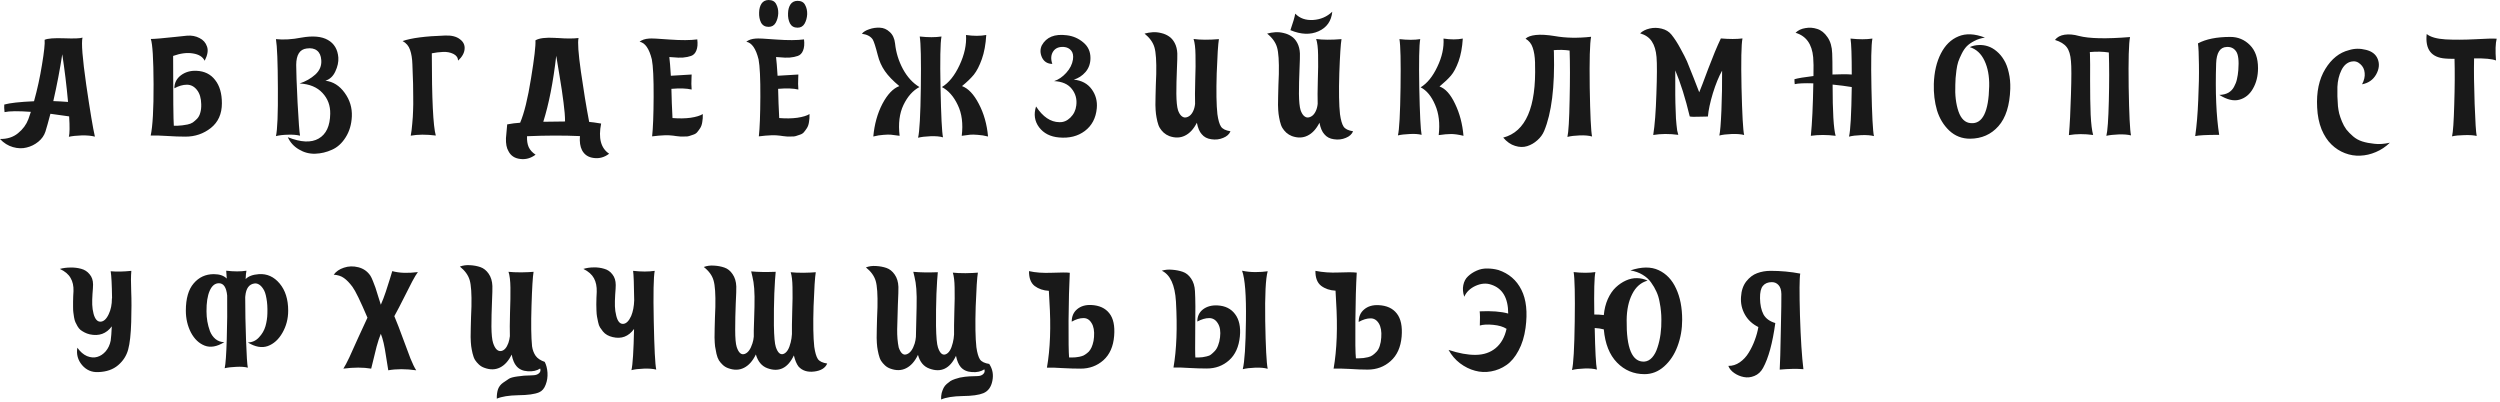 <?xml version="1.0" encoding="UTF-8"?> <svg xmlns="http://www.w3.org/2000/svg" width="429" height="69" viewBox="0 0 429 69" fill="none"><path d="M14.158 6.453C13.938 7.319 14.15 10.014 14.796 14.536C15.458 19.059 15.954 22.029 16.285 23.447C15.687 23.29 14.938 23.219 14.04 23.235C13.142 23.266 12.401 23.345 11.818 23.471C11.96 22.904 11.976 21.738 11.865 19.973C11.172 19.863 10.101 19.713 8.651 19.524C8.304 20.847 8.021 21.864 7.8 22.573C7.579 23.25 7.17 23.833 6.571 24.322C5.972 24.81 5.302 25.141 4.562 25.315C3.837 25.504 3.057 25.48 2.222 25.244C1.387 25.007 0.646 24.543 -5.98509e-05 23.849C1.245 23.865 2.277 23.534 3.096 22.856C3.931 22.179 4.522 21.375 4.869 20.445C5.058 19.91 5.2 19.492 5.294 19.193C3.12 19.035 1.615 19.051 0.78 19.24C0.717 18.704 0.701 18.271 0.733 17.94C1.678 17.672 3.38 17.483 5.838 17.373C6.405 15.34 6.862 13.244 7.209 11.085C7.571 8.911 7.721 7.493 7.658 6.831C8.178 6.595 9.297 6.508 11.014 6.571C12.732 6.634 13.78 6.595 14.158 6.453ZM9.147 17.349C10.03 17.381 10.873 17.428 11.676 17.491C11.424 14.718 11.093 11.992 10.684 9.313C10.29 11.897 9.778 14.576 9.147 17.349ZM33.728 12.149C35.099 12.212 36.162 12.74 36.919 13.733C37.691 14.71 38.077 16.041 38.077 17.727C38.077 19.54 37.446 20.95 36.186 21.958C34.925 22.951 33.475 23.447 31.837 23.447C30.875 23.447 29.796 23.408 28.599 23.329C27.401 23.25 26.487 23.227 25.857 23.258C26.203 21.667 26.369 18.728 26.353 14.442C26.337 10.14 26.18 7.556 25.88 6.689C26.164 6.689 26.684 6.658 27.44 6.595C28.212 6.516 29.087 6.429 30.064 6.335C31.041 6.224 31.718 6.153 32.097 6.122C32.885 6.059 33.594 6.193 34.224 6.524C34.87 6.839 35.303 7.327 35.524 7.989C35.76 8.635 35.626 9.447 35.122 10.424C34.791 9.746 34.121 9.329 33.113 9.171C32.12 8.998 30.986 9.139 29.709 9.596C29.709 16.687 29.749 20.682 29.828 21.58C29.859 21.58 30.056 21.58 30.419 21.58C30.797 21.564 31.088 21.541 31.293 21.509C31.498 21.478 31.789 21.43 32.168 21.367C32.546 21.289 32.853 21.17 33.089 21.013C33.326 20.84 33.57 20.627 33.822 20.375C34.074 20.107 34.255 19.768 34.366 19.358C34.492 18.933 34.547 18.444 34.531 17.893C34.515 16.853 34.271 16.033 33.798 15.435C33.326 14.836 32.751 14.536 32.073 14.536C31.395 14.536 30.678 14.741 29.922 15.151C29.922 14.237 30.292 13.496 31.033 12.929C31.789 12.362 32.688 12.102 33.728 12.149ZM55.838 13.851C57.162 14.009 58.265 14.702 59.148 15.931C60.03 17.144 60.44 18.492 60.377 19.973C60.314 21.36 59.959 22.557 59.313 23.566C58.683 24.574 57.903 25.283 56.973 25.693C56.043 26.118 55.082 26.347 54.089 26.378C53.097 26.41 52.167 26.166 51.3 25.645C50.434 25.141 49.795 24.44 49.386 23.542C51.639 24.44 53.404 24.519 54.68 23.778C55.972 23.038 56.634 21.619 56.666 19.524C56.697 18.121 56.256 16.932 55.342 15.955C54.428 14.962 53.12 14.418 51.418 14.324C52.458 13.977 53.357 13.465 54.113 12.787C54.869 12.094 55.208 11.267 55.129 10.306C55.082 9.565 54.838 9.021 54.397 8.675C53.955 8.328 53.364 8.21 52.624 8.32C51.442 8.462 50.843 9.399 50.828 11.133C50.828 12.22 50.906 14.387 51.064 17.633C51.237 20.863 51.379 22.746 51.489 23.282C50.906 23.14 50.213 23.085 49.409 23.116C48.621 23.132 47.936 23.211 47.353 23.353C47.605 22.25 47.715 19.508 47.684 15.127C47.668 10.731 47.558 7.926 47.353 6.713C48.645 6.855 50.103 6.768 51.726 6.453C53.68 6.106 55.192 6.24 56.264 6.855C57.351 7.469 57.95 8.478 58.06 9.88C58.108 10.636 57.934 11.432 57.54 12.267C57.162 13.087 56.595 13.615 55.838 13.851ZM78.613 10.4C78.582 9.88 78.306 9.494 77.786 9.242C77.266 8.99 76.675 8.879 76.013 8.911C75.351 8.943 74.713 9.021 74.099 9.147C74.099 16.979 74.327 21.683 74.784 23.258C73.13 23.053 71.696 23.061 70.482 23.282C70.593 22.715 70.679 22.029 70.742 21.226C70.821 20.422 70.868 19.681 70.884 19.004C70.916 18.326 70.924 17.507 70.908 16.546C70.908 15.569 70.9 14.844 70.884 14.371C70.868 13.898 70.845 13.236 70.813 12.386C70.782 11.519 70.766 11.07 70.766 11.038C70.734 10.046 70.6 9.218 70.364 8.556C70.144 7.895 69.718 7.39 69.088 7.044C70.569 6.524 72.996 6.209 76.368 6.098C77.455 6.051 78.298 6.256 78.897 6.713C79.511 7.154 79.787 7.721 79.724 8.415C79.677 9.092 79.306 9.754 78.613 10.4ZM103.155 21.202C102.651 23.707 103.108 25.433 104.526 26.378C103.723 26.993 102.848 27.237 101.903 27.111C100.957 27.001 100.28 26.552 99.87 25.764C99.555 25.149 99.436 24.346 99.515 23.353C96.726 23.227 93.701 23.235 90.439 23.376C90.407 24.117 90.502 24.739 90.723 25.244C90.959 25.748 91.353 26.181 91.904 26.544C91.085 27.158 90.203 27.402 89.257 27.276C88.312 27.166 87.642 26.717 87.248 25.929C86.933 25.409 86.791 24.669 86.823 23.707L87.035 21.344C87.776 21.202 88.516 21.107 89.257 21.06C89.951 19.437 90.573 16.9 91.124 13.449C91.692 9.982 91.944 7.808 91.881 6.926C92.495 6.547 93.622 6.406 95.261 6.5C95.324 6.5 95.41 6.508 95.521 6.524C95.631 6.524 95.71 6.524 95.757 6.524C97.191 6.634 98.365 6.634 99.279 6.524C99.106 7.233 99.24 9.147 99.681 12.267C100.122 15.372 100.595 18.255 101.099 20.918C101.524 20.95 102.21 21.044 103.155 21.202ZM93.228 20.895C94.835 20.863 96.08 20.847 96.963 20.847C96.963 19.965 96.876 18.886 96.703 17.609C96.545 16.317 96.317 14.781 96.017 13C95.718 11.22 95.529 10.077 95.45 9.573C94.93 14.079 94.189 17.853 93.228 20.895ZM120.601 19.571C120.617 20.075 120.585 20.54 120.506 20.965C120.443 21.375 120.325 21.714 120.152 21.982C119.978 22.25 119.805 22.486 119.632 22.691C119.474 22.88 119.246 23.022 118.946 23.116C118.647 23.211 118.41 23.29 118.237 23.353C118.064 23.416 117.796 23.439 117.434 23.424C117.087 23.424 116.85 23.424 116.724 23.424C116.598 23.424 116.37 23.4 116.039 23.353L115.543 23.282C114.723 23.156 113.51 23.195 111.903 23.4C112.06 22.013 112.147 19.752 112.163 16.616C112.178 13.481 112.076 11.338 111.855 10.187C111.398 8.344 110.697 7.335 109.752 7.162C110.146 6.847 110.681 6.666 111.359 6.618C111.737 6.571 112.919 6.626 114.904 6.784C116.89 6.926 118.474 6.918 119.655 6.76C119.75 7.548 119.695 8.186 119.49 8.675C119.301 9.147 119.001 9.455 118.592 9.596C118.198 9.738 117.733 9.833 117.197 9.88C116.677 9.912 116.126 9.896 115.543 9.833C115.243 9.801 115.015 9.786 114.857 9.786C114.936 10.4 115.023 11.472 115.117 13C115.432 12.984 116.622 12.913 118.686 12.787C118.686 12.882 118.678 13.087 118.663 13.402C118.647 13.717 118.639 14.048 118.639 14.395C118.639 14.726 118.655 15.049 118.686 15.364C117.804 15.159 116.646 15.12 115.212 15.245C115.227 15.734 115.251 16.553 115.283 17.704C115.33 18.854 115.369 19.705 115.401 20.256C116.535 20.351 117.567 20.335 118.497 20.209C119.443 20.067 120.144 19.855 120.601 19.571ZM131.871 7.42734e-05C132.517 7.42734e-05 132.958 0.236 133.194 0.709C133.446 1.166 133.565 1.694 133.549 2.293C133.517 2.907 133.368 3.451 133.1 3.924C132.832 4.381 132.43 4.609 131.894 4.609C131.296 4.609 130.862 4.365 130.594 3.876C130.342 3.372 130.232 2.789 130.263 2.127C130.279 1.529 130.413 1.032 130.665 0.638C130.933 0.229 131.335 0.016 131.871 7.42734e-05ZM131.871 7.42734e-05C132.517 7.42734e-05 132.958 0.236 133.194 0.709C133.446 1.166 133.565 1.694 133.549 2.293C133.517 2.907 133.368 3.451 133.1 3.924C132.832 4.381 132.43 4.609 131.894 4.609C131.296 4.609 130.862 4.365 130.594 3.876C130.342 3.372 130.232 2.789 130.263 2.127C130.279 1.529 130.413 1.032 130.665 0.638C130.933 0.229 131.335 0.016 131.871 7.42734e-05ZM136.834 0.142C137.48 0.142 137.922 0.378 138.158 0.851C138.41 1.308 138.528 1.836 138.513 2.435C138.481 3.049 138.331 3.593 138.063 4.066C137.796 4.522 137.394 4.751 136.858 4.751C136.259 4.751 135.826 4.507 135.558 4.018C135.306 3.514 135.196 2.931 135.227 2.269C135.243 1.67 135.377 1.174 135.629 0.78C135.897 0.37 136.299 0.158 136.834 0.142C137.48 0.142 137.922 0.378 138.158 0.851C138.41 1.308 138.528 1.836 138.513 2.435C138.481 3.049 138.331 3.593 138.063 4.066C137.796 4.522 137.394 4.751 136.858 4.751C136.259 4.751 135.826 4.507 135.558 4.018C135.306 3.514 135.196 2.931 135.227 2.269C135.243 1.67 135.377 1.174 135.629 0.78C135.897 0.37 136.299 0.158 136.834 0.142ZM138.914 19.571C138.93 20.075 138.899 20.54 138.82 20.965C138.757 21.375 138.639 21.714 138.465 21.982C138.292 22.25 138.119 22.486 137.945 22.691C137.788 22.88 137.559 23.022 137.26 23.116C136.96 23.211 136.724 23.29 136.551 23.353C136.377 23.416 136.11 23.439 135.747 23.424C135.4 23.424 135.164 23.424 135.038 23.424C134.912 23.424 134.683 23.4 134.353 23.353L133.856 23.282C133.037 23.156 131.823 23.195 130.216 23.4C130.374 22.013 130.46 19.752 130.476 16.616C130.492 13.481 130.39 11.338 130.169 10.187C129.712 8.344 129.011 7.335 128.065 7.162C128.459 6.847 128.995 6.666 129.673 6.618C130.051 6.571 131.233 6.626 133.218 6.784C135.203 6.926 136.787 6.918 137.969 6.76C138.063 7.548 138.008 8.186 137.803 8.675C137.614 9.147 137.315 9.455 136.905 9.596C136.511 9.738 136.046 9.833 135.511 9.88C134.991 9.912 134.439 9.896 133.856 9.833C133.557 9.801 133.328 9.786 133.171 9.786C133.25 10.4 133.336 11.472 133.431 13C133.746 12.984 134.936 12.913 137 12.787C137 12.882 136.992 13.087 136.976 13.402C136.96 13.717 136.953 14.048 136.953 14.395C136.953 14.726 136.968 15.049 137 15.364C136.117 15.159 134.959 15.12 133.525 15.245C133.541 15.734 133.565 16.553 133.596 17.704C133.643 18.854 133.683 19.705 133.714 20.256C134.849 20.351 135.881 20.335 136.811 20.209C137.756 20.067 138.457 19.855 138.914 19.571ZM157.825 6.264C159.259 6.421 160.504 6.421 161.559 6.264C161.354 7.351 161.299 10.282 161.394 15.056C161.488 19.831 161.63 22.667 161.819 23.566C161.284 23.408 160.574 23.345 159.692 23.376C158.81 23.408 158.093 23.495 157.541 23.636C157.793 22.612 157.951 19.744 158.014 15.033C158.077 10.306 158.014 7.383 157.825 6.264ZM169.241 6.004C169.147 7.611 168.894 8.99 168.485 10.14C168.075 11.29 167.618 12.181 167.114 12.811C166.61 13.425 165.932 14.079 165.081 14.773C166.153 15.167 167.114 16.183 167.965 17.822C168.831 19.461 169.359 21.328 169.548 23.424C168.934 23.266 168.343 23.172 167.776 23.14C167.224 23.093 166.791 23.085 166.476 23.116C166.176 23.148 165.696 23.211 165.034 23.305C165.286 21.226 165.057 19.461 164.348 18.011C163.655 16.546 162.749 15.521 161.63 14.938C162.812 14.229 163.82 12.976 164.656 11.18C165.507 9.368 165.877 7.643 165.767 6.004C167.059 6.193 168.217 6.193 169.241 6.004ZM150.616 9.431C150.868 10.455 151.277 11.377 151.845 12.196C152.412 13.016 153.239 13.875 154.327 14.773C153.255 15.167 152.286 16.183 151.419 17.822C150.568 19.461 150.048 21.328 149.859 23.424C150.474 23.266 151.057 23.172 151.608 23.14C152.176 23.093 152.609 23.085 152.908 23.116C153.224 23.148 153.712 23.211 154.374 23.305C154.122 21.226 154.342 19.461 155.036 18.011C155.745 16.546 156.659 15.521 157.777 14.938C156.643 14.261 155.697 13.229 154.941 11.842C154.2 10.455 153.751 8.998 153.594 7.469C153.499 6.603 153.192 5.941 152.672 5.484C152.168 5.011 151.6 4.767 150.97 4.751C150.356 4.719 149.757 4.806 149.174 5.011C148.591 5.2 148.165 5.46 147.897 5.791C148.796 5.917 149.418 6.248 149.765 6.784C149.97 7.13 150.253 8.013 150.616 9.431ZM184.263 13.662C185.618 13.804 186.642 14.355 187.336 15.316C188.029 16.262 188.321 17.349 188.21 18.578C188.053 20.264 187.367 21.564 186.154 22.478C184.956 23.376 183.483 23.747 181.734 23.589C180.237 23.463 179.094 22.88 178.307 21.84C177.534 20.8 177.361 19.61 177.787 18.271C178.953 20.052 180.284 20.95 181.781 20.965C182.474 20.997 183.105 20.737 183.672 20.186C184.255 19.618 184.594 18.925 184.688 18.105C184.83 17.034 184.578 16.089 183.932 15.269C183.286 14.434 182.27 13.985 180.883 13.922C181.639 13.67 182.333 13.197 182.963 12.504C183.609 11.795 183.995 11.03 184.121 10.211C184.216 9.549 184.113 9.037 183.814 8.675C183.514 8.312 183.105 8.107 182.585 8.06C181.718 7.997 181.096 8.257 180.717 8.84C180.339 9.423 180.292 10.132 180.576 10.967C179.741 10.952 179.15 10.581 178.803 9.856C178.472 9.132 178.464 8.438 178.779 7.776C179.567 6.358 180.993 5.783 183.057 6.051C184.129 6.177 185.074 6.587 185.894 7.28C186.713 7.958 187.123 8.848 187.123 9.951C187.123 10.896 186.839 11.7 186.272 12.362C185.705 13.008 185.035 13.441 184.263 13.662ZM208.906 19.595C209.047 20.603 209.252 21.312 209.52 21.722C209.788 22.132 210.332 22.399 211.151 22.526C210.946 23.03 210.529 23.408 209.898 23.66C209.268 23.928 208.59 24.007 207.866 23.896C207.156 23.802 206.605 23.51 206.211 23.022C205.833 22.612 205.557 21.958 205.384 21.06C204.832 22.147 204.147 22.888 203.327 23.282C202.524 23.676 201.633 23.7 200.656 23.353C200.294 23.211 199.971 23.014 199.687 22.762C199.419 22.51 199.199 22.242 199.026 21.958C198.852 21.675 198.71 21.296 198.6 20.824C198.49 20.335 198.411 19.91 198.364 19.547C198.316 19.169 198.285 18.657 198.269 18.011C198.269 17.349 198.277 16.813 198.293 16.404C198.309 15.978 198.324 15.372 198.34 14.584C198.372 13.78 198.395 13.158 198.411 12.716C198.458 10.526 198.356 8.998 198.104 8.131C197.852 7.264 197.284 6.476 196.402 5.767C196.859 5.641 197.324 5.562 197.796 5.531C198.285 5.499 198.773 5.547 199.262 5.673C199.75 5.783 200.192 5.972 200.586 6.24C200.979 6.492 201.31 6.87 201.578 7.375C201.846 7.879 201.996 8.478 202.027 9.171C202.043 9.565 202.019 10.487 201.956 11.936C201.893 13.37 201.862 14.757 201.862 16.096C201.878 17.42 201.972 18.358 202.146 18.909C202.287 19.319 202.469 19.634 202.689 19.855C202.926 20.075 203.162 20.178 203.398 20.162C203.65 20.146 203.895 20.052 204.131 19.878C204.367 19.705 204.572 19.437 204.746 19.075C204.919 18.712 205.029 18.295 205.076 17.822C205.045 16.861 205.053 15.529 205.1 13.827C205.163 12.11 205.179 10.644 205.147 9.431C205.132 8.218 205.021 7.304 204.816 6.689C205.967 6.847 207.416 6.855 209.166 6.713C209.024 7.548 208.898 9.51 208.787 12.598C208.693 15.687 208.732 18.019 208.906 19.595ZM222.261 2.34C223.033 3.144 224.057 3.506 225.334 3.427C226.61 3.349 227.705 2.876 228.619 2.009C228.462 3.616 227.674 4.735 226.256 5.366C224.853 5.996 223.246 5.933 221.434 5.176C221.891 3.869 222.166 2.923 222.261 2.34ZM229.943 19.595C230.085 20.603 230.289 21.312 230.557 21.722C230.825 22.132 231.369 22.399 232.188 22.526C231.983 23.03 231.566 23.408 230.936 23.66C230.305 23.928 229.628 24.007 228.903 23.896C228.194 23.802 227.642 23.51 227.248 23.022C226.87 22.612 226.594 21.958 226.421 21.06C225.869 22.147 225.184 22.888 224.365 23.282C223.561 23.676 222.671 23.7 221.694 23.353C221.331 23.211 221.008 23.014 220.725 22.762C220.457 22.51 220.236 22.242 220.063 21.958C219.889 21.675 219.748 21.296 219.637 20.824C219.527 20.335 219.448 19.91 219.401 19.547C219.354 19.169 219.322 18.657 219.306 18.011C219.306 17.349 219.314 16.813 219.33 16.404C219.346 15.978 219.362 15.372 219.377 14.584C219.409 13.78 219.432 13.158 219.448 12.716C219.496 10.526 219.393 8.998 219.141 8.131C218.889 7.264 218.322 6.476 217.439 5.767C217.896 5.641 218.361 5.562 218.834 5.531C219.322 5.499 219.811 5.547 220.299 5.673C220.788 5.783 221.229 5.972 221.623 6.24C222.017 6.492 222.348 6.87 222.616 7.375C222.883 7.879 223.033 8.478 223.065 9.171C223.08 9.565 223.057 10.487 222.994 11.936C222.931 13.37 222.899 14.757 222.899 16.096C222.915 17.42 223.009 18.358 223.183 18.909C223.325 19.319 223.506 19.634 223.726 19.855C223.963 20.075 224.199 20.178 224.436 20.162C224.688 20.146 224.932 20.052 225.168 19.878C225.405 19.705 225.609 19.437 225.783 19.075C225.956 18.712 226.066 18.295 226.114 17.822C226.082 16.861 226.09 15.529 226.137 13.827C226.2 12.11 226.216 10.644 226.185 9.431C226.169 8.218 226.059 7.304 225.854 6.689C227.004 6.847 228.454 6.855 230.203 6.713C230.061 7.548 229.935 9.51 229.825 12.598C229.73 15.687 229.769 18.019 229.943 19.595ZM240.143 6.713C241.53 6.87 242.72 6.87 243.712 6.713C243.523 7.737 243.468 10.518 243.547 15.056C243.641 19.595 243.775 22.289 243.949 23.14C243.413 22.998 242.735 22.951 241.916 22.998C241.096 23.03 240.419 23.109 239.883 23.235C240.12 22.258 240.269 19.532 240.332 15.056C240.395 10.566 240.332 7.784 240.143 6.713ZM251.016 6.618C250.921 8.147 250.677 9.455 250.283 10.542C249.889 11.613 249.456 12.425 248.983 12.976C248.526 13.512 247.872 14.135 247.021 14.844C248.03 15.19 248.92 16.183 249.692 17.822C250.48 19.445 250.961 21.273 251.134 23.305C250.299 23.101 249.59 22.998 249.007 22.998C248.44 22.998 247.73 23.061 246.88 23.187C247.116 21.186 246.911 19.453 246.265 17.987C245.635 16.506 244.807 15.505 243.783 14.986C244.902 14.308 245.855 13.134 246.643 11.464C247.447 9.793 247.801 8.178 247.707 6.618C248.936 6.807 250.039 6.807 251.016 6.618ZM273.034 6.311C272.813 7.398 272.734 10.298 272.797 15.009C272.876 19.721 273.01 22.526 273.199 23.424C272.663 23.266 271.954 23.203 271.072 23.235C270.205 23.266 269.504 23.353 268.968 23.495C269.157 22.675 269.283 20.564 269.346 17.16C269.425 13.741 269.425 10.912 269.346 8.675C268.48 8.549 267.574 8.525 266.628 8.604C266.628 8.777 266.636 8.911 266.652 9.006C266.809 14.93 266.25 19.421 264.974 22.478C264.721 23.077 264.335 23.605 263.815 24.062C263.295 24.535 262.712 24.873 262.066 25.078C261.42 25.283 260.727 25.267 259.986 25.031C259.246 24.81 258.568 24.338 257.954 23.613C261.814 22.604 263.634 18.413 263.414 11.038C263.414 10.881 263.414 10.77 263.414 10.707C263.382 9.699 263.248 8.856 263.012 8.178C262.791 7.501 262.381 6.989 261.783 6.642C262.114 6.311 262.697 6.098 263.532 6.004C264.383 5.909 265.478 5.972 266.817 6.193C268.677 6.524 270.749 6.563 273.034 6.311ZM299.01 6.595C298.805 7.603 298.75 10.416 298.845 15.033C298.955 19.634 299.105 22.344 299.294 23.164C298.758 23.022 298.041 22.967 297.143 22.998C296.26 23.03 295.559 23.116 295.039 23.258C295.181 22.644 295.299 21.21 295.394 18.956C295.488 16.703 295.528 14.426 295.512 12.126C294.945 13.134 294.417 14.426 293.928 16.002C293.456 17.562 293.172 18.893 293.077 19.996C292.967 19.996 292.613 20.004 292.014 20.02C291.431 20.036 290.942 20.044 290.548 20.044C290.17 20.028 289.973 20.004 289.957 19.973C289.217 16.869 288.389 14.237 287.476 12.078C287.476 12.315 287.476 12.772 287.476 13.449C287.476 14.111 287.476 14.6 287.476 14.915C287.476 15.214 287.476 15.671 287.476 16.285C287.476 16.9 287.483 17.381 287.499 17.727C287.515 18.074 287.531 18.507 287.546 19.027C287.562 19.547 287.578 19.981 287.594 20.327C287.625 20.658 287.657 21.021 287.688 21.415C287.72 21.793 287.759 22.124 287.806 22.407C287.869 22.675 287.933 22.919 287.996 23.14C286.451 22.935 285.017 22.943 283.694 23.164C283.962 21.493 284.143 19.138 284.237 16.096C284.348 13.04 284.356 10.936 284.261 9.786C284.166 8.667 283.899 7.776 283.457 7.115C283.032 6.453 282.362 5.988 281.448 5.72C281.858 5.326 282.402 5.05 283.079 4.893C283.757 4.735 284.442 4.743 285.136 4.916C285.845 5.09 286.404 5.429 286.814 5.933C287.349 6.595 287.869 7.398 288.374 8.344C288.894 9.289 289.264 10.014 289.485 10.518C289.705 11.023 290.091 11.984 290.643 13.402C291.194 14.804 291.509 15.616 291.588 15.836C291.825 15.285 292.337 13.945 293.125 11.818C293.928 9.691 294.653 7.95 295.299 6.595C296.765 6.721 298.002 6.721 299.01 6.595ZM321.306 6.618C321.102 7.658 321.046 10.495 321.141 15.127C321.235 19.744 321.377 22.486 321.566 23.353C321.031 23.211 320.314 23.156 319.415 23.187C318.533 23.219 317.824 23.305 317.288 23.447C317.54 22.423 317.698 19.587 317.761 14.938C316.831 14.781 315.736 14.639 314.475 14.513C314.475 19.177 314.649 22.108 314.995 23.305C313.483 23.116 312.065 23.116 310.741 23.305C310.962 21.131 311.103 18.129 311.166 14.3C309.622 14.253 308.558 14.3 307.975 14.442C307.944 14.19 307.928 13.906 307.928 13.591C308.527 13.418 309.614 13.236 311.19 13.047C311.222 11.598 311.206 10.526 311.143 9.833C310.938 7.564 309.929 6.161 308.117 5.626C308.543 5.2 309.102 4.932 309.795 4.822C310.489 4.696 311.166 4.743 311.828 4.964C312.506 5.169 313.097 5.641 313.601 6.382C314.105 7.107 314.373 8.036 314.405 9.171C314.436 9.864 314.452 11.07 314.452 12.787C315.838 12.724 316.942 12.724 317.761 12.787C317.761 9.541 317.69 7.485 317.548 6.618C319.014 6.776 320.266 6.776 321.306 6.618ZM331.845 14.395C331.908 12.378 332.309 10.644 333.05 9.195C333.791 7.745 334.799 6.76 336.075 6.24C337.352 5.704 338.865 5.775 340.614 6.453C339.952 6.547 339.353 6.736 338.817 7.02C338.281 7.288 337.84 7.595 337.494 7.942C337.163 8.289 336.871 8.722 336.619 9.242C336.367 9.746 336.17 10.203 336.028 10.613C335.902 11.007 335.8 11.495 335.721 12.078C335.642 12.661 335.595 13.102 335.579 13.402C335.563 13.701 335.548 14.079 335.532 14.536C335.453 16.301 335.634 17.83 336.075 19.122C336.517 20.398 337.226 21.068 338.203 21.131C340.204 21.304 341.252 19.193 341.346 14.796C341.378 13.079 341.11 11.621 340.543 10.424C339.975 9.21 339.132 8.43 338.014 8.084C338.502 7.863 339.014 7.745 339.55 7.729C340.086 7.698 340.614 7.769 341.134 7.942C341.669 8.115 342.174 8.407 342.646 8.816C343.119 9.21 343.529 9.699 343.875 10.282C344.238 10.865 344.514 11.59 344.703 12.456C344.908 13.307 344.994 14.237 344.963 15.245C344.868 18.098 344.191 20.233 342.93 21.651C341.685 23.069 340.062 23.786 338.061 23.802C336.674 23.802 335.485 23.337 334.492 22.407C333.515 21.478 332.814 20.32 332.388 18.933C331.978 17.53 331.797 16.018 331.845 14.395ZM365.516 6.358C365.296 7.398 365.217 10.258 365.28 14.938C365.359 19.618 365.493 22.384 365.682 23.235C365.13 23.093 364.421 23.038 363.554 23.069C362.688 23.101 361.986 23.18 361.451 23.305C361.656 22.533 361.797 20.548 361.876 17.349C361.955 14.15 361.955 11.369 361.876 9.006C360.852 8.848 359.765 8.824 358.614 8.935C358.614 9.092 358.622 9.218 358.638 9.313C358.669 10.132 358.677 11.661 358.662 13.898C358.662 16.136 358.693 18.058 358.756 19.666C358.835 21.257 358.977 22.423 359.182 23.164C357.669 22.959 356.282 22.967 355.022 23.187C355.179 21.407 355.297 19.082 355.376 16.215C355.471 13.331 355.471 11.424 355.376 10.495C355.297 9.423 355.053 8.619 354.643 8.084C354.234 7.548 353.564 7.138 352.634 6.855C352.997 6.366 353.548 6.067 354.289 5.956C355.029 5.846 355.849 5.917 356.747 6.169C358.512 6.626 361.435 6.689 365.516 6.358ZM377.17 7.446C378.541 6.705 380.393 6.335 382.725 6.335C384.033 6.335 385.151 6.799 386.081 7.729C387.011 8.659 387.476 9.982 387.476 11.7C387.476 13.04 387.184 14.213 386.601 15.222C386.034 16.215 385.254 16.845 384.261 17.113C383.284 17.381 382.142 17.105 380.834 16.285C381.448 16.27 381.968 16.144 382.394 15.907C382.819 15.655 383.142 15.316 383.363 14.891C383.599 14.466 383.765 14.032 383.859 13.591C383.97 13.134 384.048 12.614 384.096 12.031C384.222 10.424 384.096 9.352 383.717 8.816C383.339 8.265 382.796 8.013 382.087 8.06C380.952 8.107 380.353 9.053 380.29 10.896C380.133 15.797 380.306 19.878 380.81 23.14C378.651 23.14 377.28 23.211 376.697 23.353C376.95 21.588 377.123 19.532 377.217 17.184C377.328 14.82 377.367 12.78 377.336 11.062C377.32 9.329 377.265 8.123 377.17 7.446ZM405.329 14.466C405.691 13.788 405.841 13.142 405.778 12.527C405.73 11.897 405.478 11.385 405.021 10.991C404.58 10.581 404.068 10.44 403.485 10.566C402.76 10.723 402.193 11.22 401.783 12.055C401.374 12.89 401.145 13.843 401.098 14.915C401.066 15.986 401.098 17.089 401.192 18.224C401.24 18.649 401.31 19.067 401.405 19.476C401.515 19.886 401.673 20.343 401.878 20.847C402.083 21.352 402.335 21.809 402.634 22.218C402.949 22.612 403.335 23.006 403.792 23.4C404.249 23.794 404.777 24.085 405.376 24.275C405.975 24.464 406.668 24.598 407.456 24.676C408.244 24.771 409.126 24.708 410.103 24.487C409.394 25.181 408.59 25.716 407.692 26.095C406.81 26.473 405.92 26.678 405.021 26.709C404.139 26.756 403.264 26.615 402.398 26.284C401.531 25.953 400.759 25.456 400.081 24.795C399.404 24.149 398.837 23.282 398.38 22.195C397.938 21.092 397.686 19.839 397.623 18.436C397.481 15.789 397.946 13.591 399.018 11.842C400.089 10.093 401.444 9.013 403.083 8.604C404.013 8.304 404.99 8.289 406.014 8.556C407.038 8.809 407.708 9.336 408.023 10.14C408.354 10.975 408.26 11.858 407.74 12.787C407.22 13.701 406.416 14.261 405.329 14.466ZM428.429 6.642C428.224 7.446 428.185 8.69 428.311 10.376C427.633 10.109 426.38 9.99 424.552 10.022C424.505 12.102 424.537 14.694 424.647 17.798C424.757 20.902 424.875 22.746 425.001 23.329C424.466 23.203 423.757 23.156 422.874 23.187C421.992 23.203 421.291 23.274 420.771 23.4C420.944 22.675 421.07 20.84 421.149 17.893C421.243 14.946 421.259 12.346 421.196 10.093C420.471 10.093 419.951 10.077 419.636 10.046C417.209 9.872 416.138 8.47 416.421 5.838C417.068 6.358 418.147 6.666 419.66 6.76C421.172 6.839 422.858 6.831 424.718 6.736C426.593 6.626 427.83 6.595 428.429 6.642ZM22.539 46.476C22.46 47.343 22.452 48.509 22.515 49.975C22.578 51.44 22.578 53.213 22.515 55.293C22.452 57.373 22.279 58.933 21.995 59.973C21.711 61.029 21.136 61.927 20.27 62.667C19.403 63.408 18.276 63.802 16.89 63.849C15.755 63.912 14.818 63.51 14.077 62.644C13.352 61.777 13.084 60.784 13.273 59.666C13.762 60.359 14.313 60.84 14.928 61.107C15.558 61.359 16.141 61.407 16.677 61.249C17.228 61.092 17.717 60.769 18.142 60.28C18.568 59.776 18.851 59.169 18.993 58.46C19.072 57.909 19.135 57.089 19.182 56.002C18.253 57.263 16.992 57.719 15.4 57.373C15.07 57.294 14.77 57.184 14.502 57.042C14.234 56.9 14.006 56.758 13.817 56.616C13.628 56.459 13.454 56.246 13.297 55.978C13.155 55.71 13.037 55.482 12.942 55.293C12.848 55.088 12.769 54.804 12.706 54.442C12.659 54.08 12.619 53.804 12.588 53.615C12.556 53.41 12.54 53.095 12.54 52.669C12.54 52.244 12.54 51.944 12.54 51.771C12.54 51.598 12.548 51.282 12.564 50.825C12.596 50.369 12.611 50.077 12.611 49.951C12.643 49.069 12.477 48.32 12.115 47.706C11.768 47.075 11.154 46.555 10.271 46.145C10.854 45.988 11.461 45.909 12.091 45.909C12.722 45.893 13.328 45.964 13.911 46.122C14.51 46.279 14.999 46.595 15.377 47.067C15.771 47.524 15.968 48.107 15.968 48.816C15.968 49.179 15.936 49.715 15.873 50.424C15.826 51.117 15.81 51.732 15.826 52.267C15.842 52.803 15.921 53.339 16.062 53.875C16.314 54.773 16.708 55.214 17.244 55.198C17.796 55.182 18.268 54.749 18.662 53.898C19.025 53.142 19.206 52.244 19.206 51.204L19.23 51.18C19.198 48.848 19.119 47.304 18.993 46.547C20.017 46.642 21.199 46.618 22.539 46.476ZM44.418 47.044C45.821 46.949 47.011 47.485 47.987 48.651C48.965 49.817 49.453 51.369 49.453 53.307C49.453 54.694 49.122 55.962 48.46 57.113C47.814 58.247 46.979 59.004 45.955 59.382C44.931 59.744 43.788 59.539 42.528 58.767C43.284 58.752 43.922 58.46 44.442 57.893C44.978 57.325 45.348 56.687 45.553 55.978C45.758 55.253 45.868 54.521 45.884 53.78C45.915 52.772 45.86 51.905 45.718 51.18C45.592 50.44 45.403 49.896 45.151 49.549C44.915 49.187 44.663 48.935 44.395 48.793C44.143 48.651 43.883 48.604 43.615 48.651C42.732 48.793 42.228 49.494 42.102 50.755C42.102 50.865 42.094 50.944 42.078 50.991C42.078 53.307 42.126 55.773 42.22 58.389C42.315 61.005 42.417 62.573 42.528 63.093C42.008 62.951 41.338 62.904 40.518 62.951C39.715 62.983 39.061 63.061 38.557 63.187C38.714 62.494 38.832 60.847 38.911 58.247C38.99 55.632 39.014 53.118 38.982 50.707C38.84 49.305 38.367 48.604 37.564 48.604C36.886 48.604 36.358 49.037 35.98 49.904C35.602 50.77 35.421 51.944 35.437 53.425C35.437 54.024 35.484 54.599 35.578 55.151C35.673 55.703 35.823 56.262 36.028 56.829C36.248 57.381 36.563 57.83 36.973 58.176C37.398 58.523 37.903 58.704 38.486 58.72C37.225 59.492 36.106 59.689 35.129 59.311C34.152 58.933 33.364 58.184 32.766 57.066C32.183 55.931 31.891 54.678 31.891 53.307C31.891 51.227 32.34 49.667 33.238 48.627C34.137 47.572 35.287 47.044 36.689 47.044C37.666 47.044 38.407 47.296 38.911 47.8C38.895 47.532 38.864 47.083 38.817 46.453C40.156 46.61 41.314 46.61 42.291 46.453C42.228 46.705 42.181 47.185 42.149 47.895C42.606 47.406 43.363 47.123 44.418 47.044ZM71.708 46.689C71.456 47.02 71.133 47.556 70.739 48.296C70.361 49.021 69.88 49.967 69.297 51.133C68.715 52.299 68.171 53.339 67.667 54.253C68.124 55.34 68.612 56.601 69.132 58.035C69.652 59.453 70.085 60.611 70.432 61.509C70.794 62.407 71.125 63.085 71.425 63.542C69.628 63.29 68.029 63.29 66.627 63.542C66.611 63.51 66.477 62.675 66.225 61.036C65.988 59.382 65.697 58.129 65.35 57.278C65.098 57.893 64.854 58.633 64.618 59.5C64.397 60.351 64.2 61.155 64.027 61.911C63.853 62.652 63.743 63.101 63.696 63.258C62.325 63.022 60.733 63.022 58.921 63.258C59.189 62.849 59.528 62.21 59.938 61.344C60.347 60.461 60.859 59.327 61.474 57.94C62.104 56.538 62.632 55.395 63.057 54.513C61.844 51.661 60.985 49.896 60.481 49.218C59.977 48.541 59.488 48.036 59.016 47.706C58.559 47.375 57.976 47.185 57.267 47.138C57.66 46.587 58.244 46.185 59.016 45.933C59.804 45.665 60.631 45.641 61.498 45.862C62.364 46.083 63.05 46.563 63.554 47.304C63.696 47.524 63.845 47.84 64.003 48.249C64.176 48.659 64.318 49.029 64.428 49.36C64.539 49.691 64.696 50.195 64.901 50.873C65.106 51.535 65.256 52.007 65.35 52.291C65.65 51.613 65.933 50.873 66.201 50.069C66.469 49.266 66.713 48.501 66.934 47.776C67.154 47.052 67.281 46.634 67.312 46.524C68.51 46.855 69.975 46.91 71.708 46.689ZM93.476 62.1C93.743 62.62 93.901 63.235 93.948 63.944C93.996 64.669 93.893 65.354 93.641 66C93.405 66.662 93.027 67.103 92.507 67.324C91.766 67.639 90.576 67.804 88.938 67.82C87.314 67.852 86.085 68.049 85.25 68.411C85.234 67.796 85.305 67.253 85.463 66.78C85.636 66.323 85.928 65.953 86.338 65.669C86.763 65.385 87.102 65.157 87.354 64.984C87.606 64.826 88.063 64.7 88.725 64.606C89.402 64.527 89.804 64.48 89.93 64.464C90.072 64.448 90.474 64.432 91.136 64.416C91.325 64.401 91.459 64.393 91.537 64.393C91.947 64.377 92.27 64.259 92.507 64.038C92.743 63.818 92.806 63.55 92.696 63.235C92.128 63.613 91.419 63.77 90.568 63.707C89.733 63.66 89.087 63.369 88.63 62.833C88.252 62.407 87.976 61.745 87.803 60.847C87.267 61.935 86.597 62.675 85.794 63.069C84.99 63.463 84.1 63.479 83.123 63.116C82.76 62.99 82.445 62.801 82.177 62.549C81.91 62.297 81.689 62.037 81.516 61.769C81.342 61.486 81.201 61.107 81.09 60.635C80.98 60.162 80.901 59.744 80.854 59.382C80.807 59.004 80.775 58.492 80.759 57.846C80.759 57.2 80.767 56.672 80.783 56.262C80.799 55.836 80.814 55.23 80.83 54.442C80.862 53.654 80.885 53.039 80.901 52.598C80.948 50.424 80.846 48.911 80.594 48.06C80.342 47.209 79.782 46.437 78.916 45.744C79.451 45.539 80.034 45.46 80.665 45.507C81.295 45.539 81.886 45.649 82.438 45.838C82.989 46.027 83.462 46.406 83.856 46.973C84.25 47.54 84.462 48.241 84.494 49.076C84.51 49.47 84.486 50.4 84.423 51.865C84.36 53.315 84.328 54.71 84.328 56.049C84.344 57.373 84.439 58.303 84.612 58.838C84.943 59.862 85.408 60.327 86.007 60.233C86.527 60.138 86.936 59.681 87.236 58.862C87.362 58.499 87.448 58.105 87.496 57.68C87.464 56.735 87.472 55.411 87.519 53.709C87.582 51.992 87.606 50.542 87.59 49.36C87.574 48.163 87.464 47.256 87.259 46.642C87.795 46.705 88.528 46.736 89.457 46.736C90.403 46.721 91.104 46.689 91.561 46.642C91.419 47.461 91.301 49.407 91.207 52.48C91.112 55.553 91.144 57.869 91.301 59.429C91.396 60.059 91.6 60.603 91.916 61.06C92.231 61.501 92.751 61.848 93.476 62.1ZM112.349 46.476C112.145 47.532 112.089 50.4 112.184 55.08C112.279 59.76 112.42 62.541 112.609 63.424C112.074 63.282 111.365 63.227 110.482 63.258C109.6 63.29 108.891 63.376 108.355 63.518C108.576 62.589 108.725 60.233 108.804 56.451C107.859 57.743 106.637 58.208 105.14 57.846C104.794 57.767 104.479 57.649 104.195 57.491C103.911 57.333 103.667 57.129 103.462 56.876C103.273 56.624 103.108 56.396 102.966 56.191C102.824 55.97 102.714 55.663 102.635 55.269C102.556 54.875 102.493 54.56 102.446 54.324C102.399 54.087 102.367 53.725 102.351 53.236C102.351 52.748 102.343 52.409 102.328 52.22C102.328 52.015 102.336 51.645 102.351 51.109C102.383 50.573 102.399 50.235 102.399 50.093C102.43 49.179 102.273 48.399 101.926 47.753C101.579 47.107 100.973 46.571 100.106 46.145C100.673 45.972 101.264 45.886 101.879 45.886C102.509 45.87 103.108 45.949 103.675 46.122C104.258 46.279 104.731 46.602 105.093 47.091C105.471 47.564 105.66 48.17 105.66 48.911C105.66 49.242 105.629 49.793 105.566 50.566C105.519 51.322 105.503 51.984 105.519 52.551C105.534 53.102 105.613 53.654 105.755 54.206C105.991 55.151 106.385 55.608 106.937 55.576C107.457 55.545 107.914 55.096 108.308 54.229C108.623 53.473 108.796 52.575 108.828 51.535C108.796 48.793 108.733 47.107 108.639 46.476C110.057 46.634 111.294 46.634 112.349 46.476ZM139.726 59.5C139.868 60.493 140.073 61.194 140.341 61.604C140.609 61.998 141.145 62.258 141.948 62.384C141.617 63.156 140.877 63.613 139.726 63.755C138.576 63.896 137.678 63.613 137.032 62.904C136.701 62.478 136.433 61.84 136.228 60.989C135.188 63.179 133.676 63.912 131.69 63.187C130.729 62.841 130.067 62.053 129.705 60.824C129.169 61.943 128.491 62.707 127.672 63.116C126.868 63.526 125.97 63.55 124.977 63.187C124.615 63.061 124.3 62.872 124.032 62.62C123.764 62.368 123.543 62.108 123.37 61.84C123.197 61.556 123.055 61.178 122.945 60.706C122.85 60.233 122.771 59.815 122.708 59.453C122.661 59.09 122.63 58.578 122.614 57.916C122.614 57.255 122.622 56.719 122.637 56.309C122.653 55.9 122.669 55.301 122.685 54.513C122.716 53.709 122.74 53.095 122.756 52.669C122.803 50.495 122.7 48.982 122.448 48.131C122.212 47.28 121.653 46.508 120.77 45.815C121.306 45.61 121.889 45.531 122.519 45.578C123.15 45.61 123.74 45.72 124.292 45.909C124.859 46.098 125.332 46.476 125.71 47.044C126.104 47.611 126.317 48.312 126.348 49.147C126.364 49.557 126.333 50.542 126.254 52.102C126.191 53.662 126.159 55.159 126.159 56.593C126.159 58.027 126.246 59.012 126.419 59.547C126.75 60.556 127.215 60.95 127.814 60.729C128.365 60.524 128.799 59.925 129.114 58.933C129.24 58.555 129.319 58.161 129.35 57.751C129.334 57.184 129.35 56.309 129.397 55.127C129.445 53.946 129.468 53.126 129.468 52.669C129.5 51.361 129.484 50.306 129.421 49.502C129.358 48.698 129.256 48.021 129.114 47.469C128.972 46.918 128.901 46.618 128.901 46.571C130.051 46.681 131.454 46.705 133.108 46.642C133.03 47.367 132.951 48.604 132.872 50.353C132.809 52.086 132.785 53.914 132.801 55.836C132.833 57.759 132.943 58.996 133.132 59.547C133.463 60.54 133.904 60.934 134.456 60.729C135.007 60.524 135.417 59.862 135.685 58.744C135.795 58.303 135.866 57.83 135.897 57.325C135.882 56.475 135.897 55.198 135.945 53.496C136.008 51.795 136.023 50.392 135.992 49.289C135.976 48.17 135.874 47.312 135.685 46.713C136.205 46.776 136.93 46.807 137.859 46.807C138.805 46.792 139.514 46.76 139.986 46.713C139.845 47.548 139.719 49.494 139.608 52.551C139.514 55.608 139.553 57.924 139.726 59.5ZM169.768 62.478C170.335 63.345 170.509 64.306 170.288 65.362C170.083 66.418 169.571 67.119 168.752 67.466C167.995 67.781 166.806 67.946 165.183 67.962C163.56 67.993 162.331 68.19 161.495 68.553C161.48 68.159 161.511 67.789 161.59 67.442C161.684 67.111 161.795 66.82 161.921 66.567C162.047 66.315 162.228 66.087 162.464 65.882C162.701 65.677 162.914 65.512 163.103 65.385C163.308 65.26 163.575 65.141 163.906 65.031C164.237 64.936 164.505 64.858 164.71 64.795C164.931 64.747 165.222 64.7 165.584 64.653C165.947 64.621 166.215 64.598 166.388 64.582C166.561 64.582 166.814 64.574 167.144 64.558C167.491 64.543 167.704 64.535 167.783 64.535C168.192 64.519 168.508 64.401 168.728 64.18C168.964 63.959 169.028 63.692 168.917 63.376C168.35 63.755 167.641 63.912 166.79 63.849C165.955 63.802 165.309 63.51 164.852 62.975C164.489 62.549 164.221 61.911 164.048 61.06C163.008 63.25 161.495 63.983 159.51 63.258C158.517 62.912 157.855 62.124 157.524 60.895C156.989 62.013 156.311 62.778 155.492 63.187C154.688 63.597 153.79 63.621 152.797 63.258C152.435 63.132 152.12 62.943 151.852 62.691C151.584 62.439 151.363 62.179 151.19 61.911C151.017 61.627 150.875 61.249 150.764 60.776C150.654 60.304 150.575 59.886 150.528 59.524C150.481 59.145 150.449 58.633 150.434 57.987C150.434 57.341 150.441 56.813 150.457 56.404C150.473 55.978 150.489 55.372 150.504 54.584C150.536 53.796 150.56 53.181 150.575 52.74C150.623 50.566 150.52 49.053 150.268 48.202C150.016 47.351 149.457 46.579 148.59 45.886C149.126 45.681 149.709 45.602 150.339 45.649C150.969 45.681 151.56 45.791 152.112 45.98C152.663 46.169 153.136 46.547 153.53 47.115C153.924 47.682 154.137 48.383 154.168 49.218C154.184 49.628 154.152 50.66 154.074 52.315C154.011 53.969 153.971 55.372 153.955 56.522C153.94 57.656 154.026 58.689 154.215 59.618C154.562 60.642 155.035 61.029 155.634 60.776C156.201 60.556 156.642 59.949 156.957 58.956C157.068 58.578 157.138 58.2 157.17 57.822C157.17 57.601 157.209 55.907 157.288 52.74C157.32 51.432 157.304 50.376 157.241 49.573C157.178 48.769 157.075 48.092 156.934 47.54C156.792 46.973 156.721 46.673 156.721 46.642C157.871 46.752 159.274 46.776 160.928 46.713C160.849 47.438 160.771 48.675 160.692 50.424C160.629 52.157 160.605 53.985 160.621 55.907C160.652 57.83 160.763 59.067 160.952 59.618C161.283 60.611 161.724 61.005 162.275 60.8C162.827 60.595 163.237 59.933 163.504 58.815C163.615 58.373 163.686 57.901 163.717 57.396C163.701 56.545 163.717 55.269 163.764 53.567C163.828 51.865 163.843 50.463 163.812 49.36C163.796 48.241 163.694 47.383 163.504 46.784C164.024 46.847 164.749 46.878 165.679 46.878C166.624 46.862 167.334 46.831 167.806 46.784C167.664 47.619 167.538 49.565 167.428 52.622C167.334 55.679 167.373 57.995 167.546 59.571C167.688 60.564 167.893 61.265 168.161 61.675C168.429 62.069 168.964 62.329 169.768 62.455V62.478ZM187.263 52.338C188.633 52.401 189.666 52.874 190.359 53.756C191.052 54.623 191.328 55.923 191.186 57.656C191.044 59.453 190.43 60.84 189.343 61.816C188.255 62.778 186.955 63.258 185.443 63.258C184.513 63.258 183.465 63.227 182.299 63.164C181.149 63.085 180.266 63.061 179.652 63.093C180.219 59.878 180.361 56.065 180.077 51.653C180.077 51.558 180.046 50.975 179.983 49.904C179.037 49.856 178.226 49.581 177.548 49.076C176.886 48.556 176.563 47.706 176.579 46.524C177.666 46.776 178.974 46.87 180.503 46.807C182.047 46.744 183.071 46.744 183.575 46.807C183.465 48.919 183.394 51.661 183.363 55.033C183.347 58.389 183.378 60.493 183.457 61.344C183.52 61.344 183.678 61.344 183.93 61.344C184.182 61.328 184.387 61.32 184.544 61.32C184.718 61.304 184.938 61.273 185.206 61.225C185.49 61.163 185.726 61.092 185.915 61.013C186.104 60.918 186.309 60.784 186.53 60.611C186.766 60.438 186.955 60.233 187.097 59.996C187.255 59.76 187.389 59.461 187.499 59.098C187.625 58.72 187.704 58.295 187.735 57.822C187.814 56.798 187.672 56.002 187.31 55.435C186.963 54.852 186.49 54.568 185.892 54.584C185.293 54.584 184.631 54.789 183.906 55.198C183.906 54.284 184.221 53.567 184.852 53.047C185.482 52.527 186.286 52.291 187.263 52.338ZM213.14 46.453C213.644 47.84 213.865 50.692 213.802 55.009C213.754 59.311 213.573 62.092 213.258 63.353C213.809 63.211 214.519 63.124 215.385 63.093C216.268 63.061 216.985 63.124 217.536 63.282C217.331 62.273 217.189 59.539 217.111 55.08C217.048 50.605 217.189 47.761 217.536 46.547C216.922 46.642 216.212 46.689 215.409 46.689C214.621 46.689 213.865 46.61 213.14 46.453ZM208.909 52.409C210.232 52.472 211.241 52.969 211.934 53.898C212.643 54.828 212.919 56.104 212.762 57.727C212.588 59.508 211.974 60.871 210.918 61.816C209.862 62.762 208.586 63.235 207.089 63.235C206.175 63.235 205.143 63.203 203.992 63.14C202.858 63.061 201.983 63.038 201.369 63.069C201.905 59.981 202.046 56.207 201.794 51.747C201.621 48.895 200.809 47.13 199.36 46.453C199.911 46.279 200.51 46.224 201.156 46.287C201.802 46.335 202.401 46.453 202.952 46.642C203.52 46.831 204 47.217 204.394 47.8C204.788 48.367 205.009 49.084 205.056 49.951C205.135 51.306 205.151 53.457 205.103 56.404C205.072 59.35 205.08 60.997 205.127 61.344C205.174 61.344 205.348 61.344 205.647 61.344C205.962 61.328 206.199 61.312 206.356 61.296C206.529 61.265 206.766 61.218 207.065 61.155C207.38 61.092 207.632 60.981 207.822 60.824C208.026 60.666 208.239 60.469 208.46 60.233C208.696 59.981 208.885 59.658 209.027 59.264C209.185 58.87 209.295 58.413 209.358 57.893C209.484 56.869 209.358 56.065 208.98 55.482C208.617 54.883 208.121 54.584 207.491 54.584C206.876 54.584 206.199 54.781 205.458 55.175C205.458 54.292 205.781 53.599 206.427 53.095C207.089 52.59 207.916 52.362 208.909 52.409ZM236.552 52.362C237.954 52.425 239.002 52.906 239.695 53.804C240.389 54.686 240.664 56.002 240.523 57.751C240.365 59.579 239.735 60.981 238.632 61.958C237.544 62.935 236.229 63.424 234.684 63.424C233.771 63.424 232.723 63.384 231.541 63.306C230.375 63.242 229.477 63.227 228.846 63.258C229.414 59.996 229.555 56.136 229.272 51.676C229.256 51.535 229.224 50.936 229.177 49.88C228.216 49.833 227.397 49.557 226.719 49.053C226.041 48.533 225.711 47.674 225.726 46.476C226.971 46.729 228.303 46.823 229.721 46.76C231.139 46.697 232.171 46.705 232.817 46.784C232.691 48.895 232.612 51.669 232.581 55.104C232.549 58.523 232.581 60.65 232.675 61.486C232.723 61.486 232.904 61.486 233.219 61.486C233.55 61.47 233.802 61.454 233.975 61.438C234.164 61.407 234.424 61.359 234.755 61.296C235.086 61.218 235.354 61.099 235.559 60.942C235.78 60.784 236 60.587 236.221 60.351C236.457 60.099 236.638 59.768 236.764 59.358C236.906 58.933 236.993 58.452 237.024 57.916C237.103 56.876 236.961 56.065 236.599 55.482C236.237 54.899 235.756 54.615 235.157 54.631C234.558 54.631 233.889 54.836 233.148 55.245C233.148 54.332 233.463 53.615 234.094 53.095C234.724 52.559 235.543 52.315 236.552 52.362ZM257.129 46.335C258.925 46.933 260.241 48.068 261.076 49.738C261.911 51.393 262.148 53.567 261.785 56.262C261.58 57.759 261.179 59.059 260.58 60.162C259.997 61.265 259.303 62.092 258.5 62.644C257.712 63.195 256.837 63.558 255.876 63.731C254.931 63.904 254.009 63.865 253.111 63.613C252.212 63.376 251.354 62.951 250.534 62.336C249.731 61.722 249.077 60.958 248.572 60.044C250.322 60.627 251.874 60.91 253.229 60.895C254.6 60.879 255.742 60.493 256.656 59.736C257.586 58.964 258.208 57.861 258.523 56.427C257.972 56.065 257.208 55.836 256.231 55.742C255.269 55.647 254.505 55.687 253.938 55.86C253.985 54.757 253.977 53.946 253.914 53.425C255.947 53.331 257.578 53.457 258.807 53.804C258.807 51.125 257.83 49.47 255.876 48.84C255.041 48.556 254.151 48.627 253.205 49.053C252.276 49.478 251.629 50.101 251.267 50.92C251.031 50.211 250.976 49.549 251.102 48.935C251.228 48.304 251.496 47.8 251.905 47.422C252.315 47.028 252.803 46.705 253.371 46.453C253.954 46.185 254.568 46.059 255.214 46.075C255.86 46.075 256.499 46.161 257.129 46.335ZM279.774 46.406C281.696 45.76 283.311 45.744 284.619 46.358C285.943 46.973 286.943 48.029 287.621 49.526C288.314 51.007 288.661 52.787 288.661 54.867C288.661 56.49 288.393 58.011 287.857 59.429C287.337 60.832 286.573 61.982 285.564 62.88C284.572 63.763 283.453 64.204 282.208 64.204C280.349 64.204 278.773 63.542 277.481 62.218C276.189 60.895 275.432 58.996 275.212 56.522C274.755 56.396 274.235 56.317 273.652 56.285C273.731 60.193 273.857 62.573 274.03 63.424C273.494 63.266 272.785 63.203 271.903 63.235C271.02 63.266 270.303 63.353 269.752 63.495C270.004 62.502 270.161 59.729 270.224 55.175C270.288 50.605 270.224 47.776 270.035 46.689C271.469 46.847 272.714 46.847 273.77 46.689C273.581 47.509 273.518 49.935 273.581 53.969C274.164 53.969 274.708 54.001 275.212 54.064C275.306 53.055 275.535 52.141 275.897 51.322C276.275 50.487 276.732 49.817 277.268 49.313C277.804 48.809 278.387 48.415 279.017 48.131C279.648 47.847 280.286 47.713 280.932 47.729C281.578 47.745 282.177 47.887 282.728 48.155C281.578 48.47 280.695 49.242 280.081 50.471C279.466 51.684 279.151 53.166 279.135 54.915C279.072 59.752 280.073 62.132 282.137 62.053C282.657 62.021 283.114 61.785 283.508 61.344C283.902 60.903 284.209 60.327 284.43 59.618C284.666 58.909 284.84 58.145 284.95 57.325C285.06 56.506 285.108 55.671 285.092 54.82C285.092 54.332 285.068 53.867 285.021 53.425C284.989 52.984 284.911 52.449 284.784 51.818C284.674 51.172 284.493 50.581 284.241 50.045C284.004 49.51 283.697 48.982 283.319 48.462C282.957 47.942 282.468 47.501 281.854 47.138C281.255 46.776 280.561 46.532 279.774 46.406ZM308.921 46.949C308.779 47.737 308.764 50.132 308.874 54.135C309 58.121 309.197 61.194 309.465 63.353C308.362 63.258 307.007 63.282 305.399 63.424C305.463 62.415 305.526 60.185 305.589 56.735C305.667 53.284 305.699 51.188 305.683 50.447C305.667 49.754 305.502 49.242 305.187 48.911C304.887 48.58 304.509 48.415 304.052 48.415C303.375 48.415 302.863 48.627 302.516 49.053C302.169 49.462 302.004 50.172 302.019 51.18C302.035 52.299 302.232 53.221 302.61 53.946C303.004 54.655 303.682 55.151 304.643 55.435C304.17 58.886 303.469 61.454 302.539 63.14C302.177 63.802 301.681 64.259 301.05 64.511C300.436 64.763 299.829 64.826 299.23 64.7C298.647 64.59 298.104 64.361 297.599 64.015C297.095 63.668 296.756 63.258 296.583 62.785C297.276 62.801 297.93 62.596 298.545 62.171C299.159 61.745 299.672 61.194 300.081 60.516C300.507 59.823 300.853 59.106 301.121 58.365C301.405 57.609 301.61 56.861 301.736 56.12C300.712 55.616 299.939 54.899 299.419 53.969C298.899 53.039 298.679 52.031 298.758 50.944C298.821 49.872 299.12 48.99 299.656 48.296C300.207 47.603 300.83 47.13 301.523 46.878C302.232 46.61 303.004 46.476 303.839 46.476C305.589 46.476 307.283 46.634 308.921 46.949Z" fill="#191919"></path></svg> 
